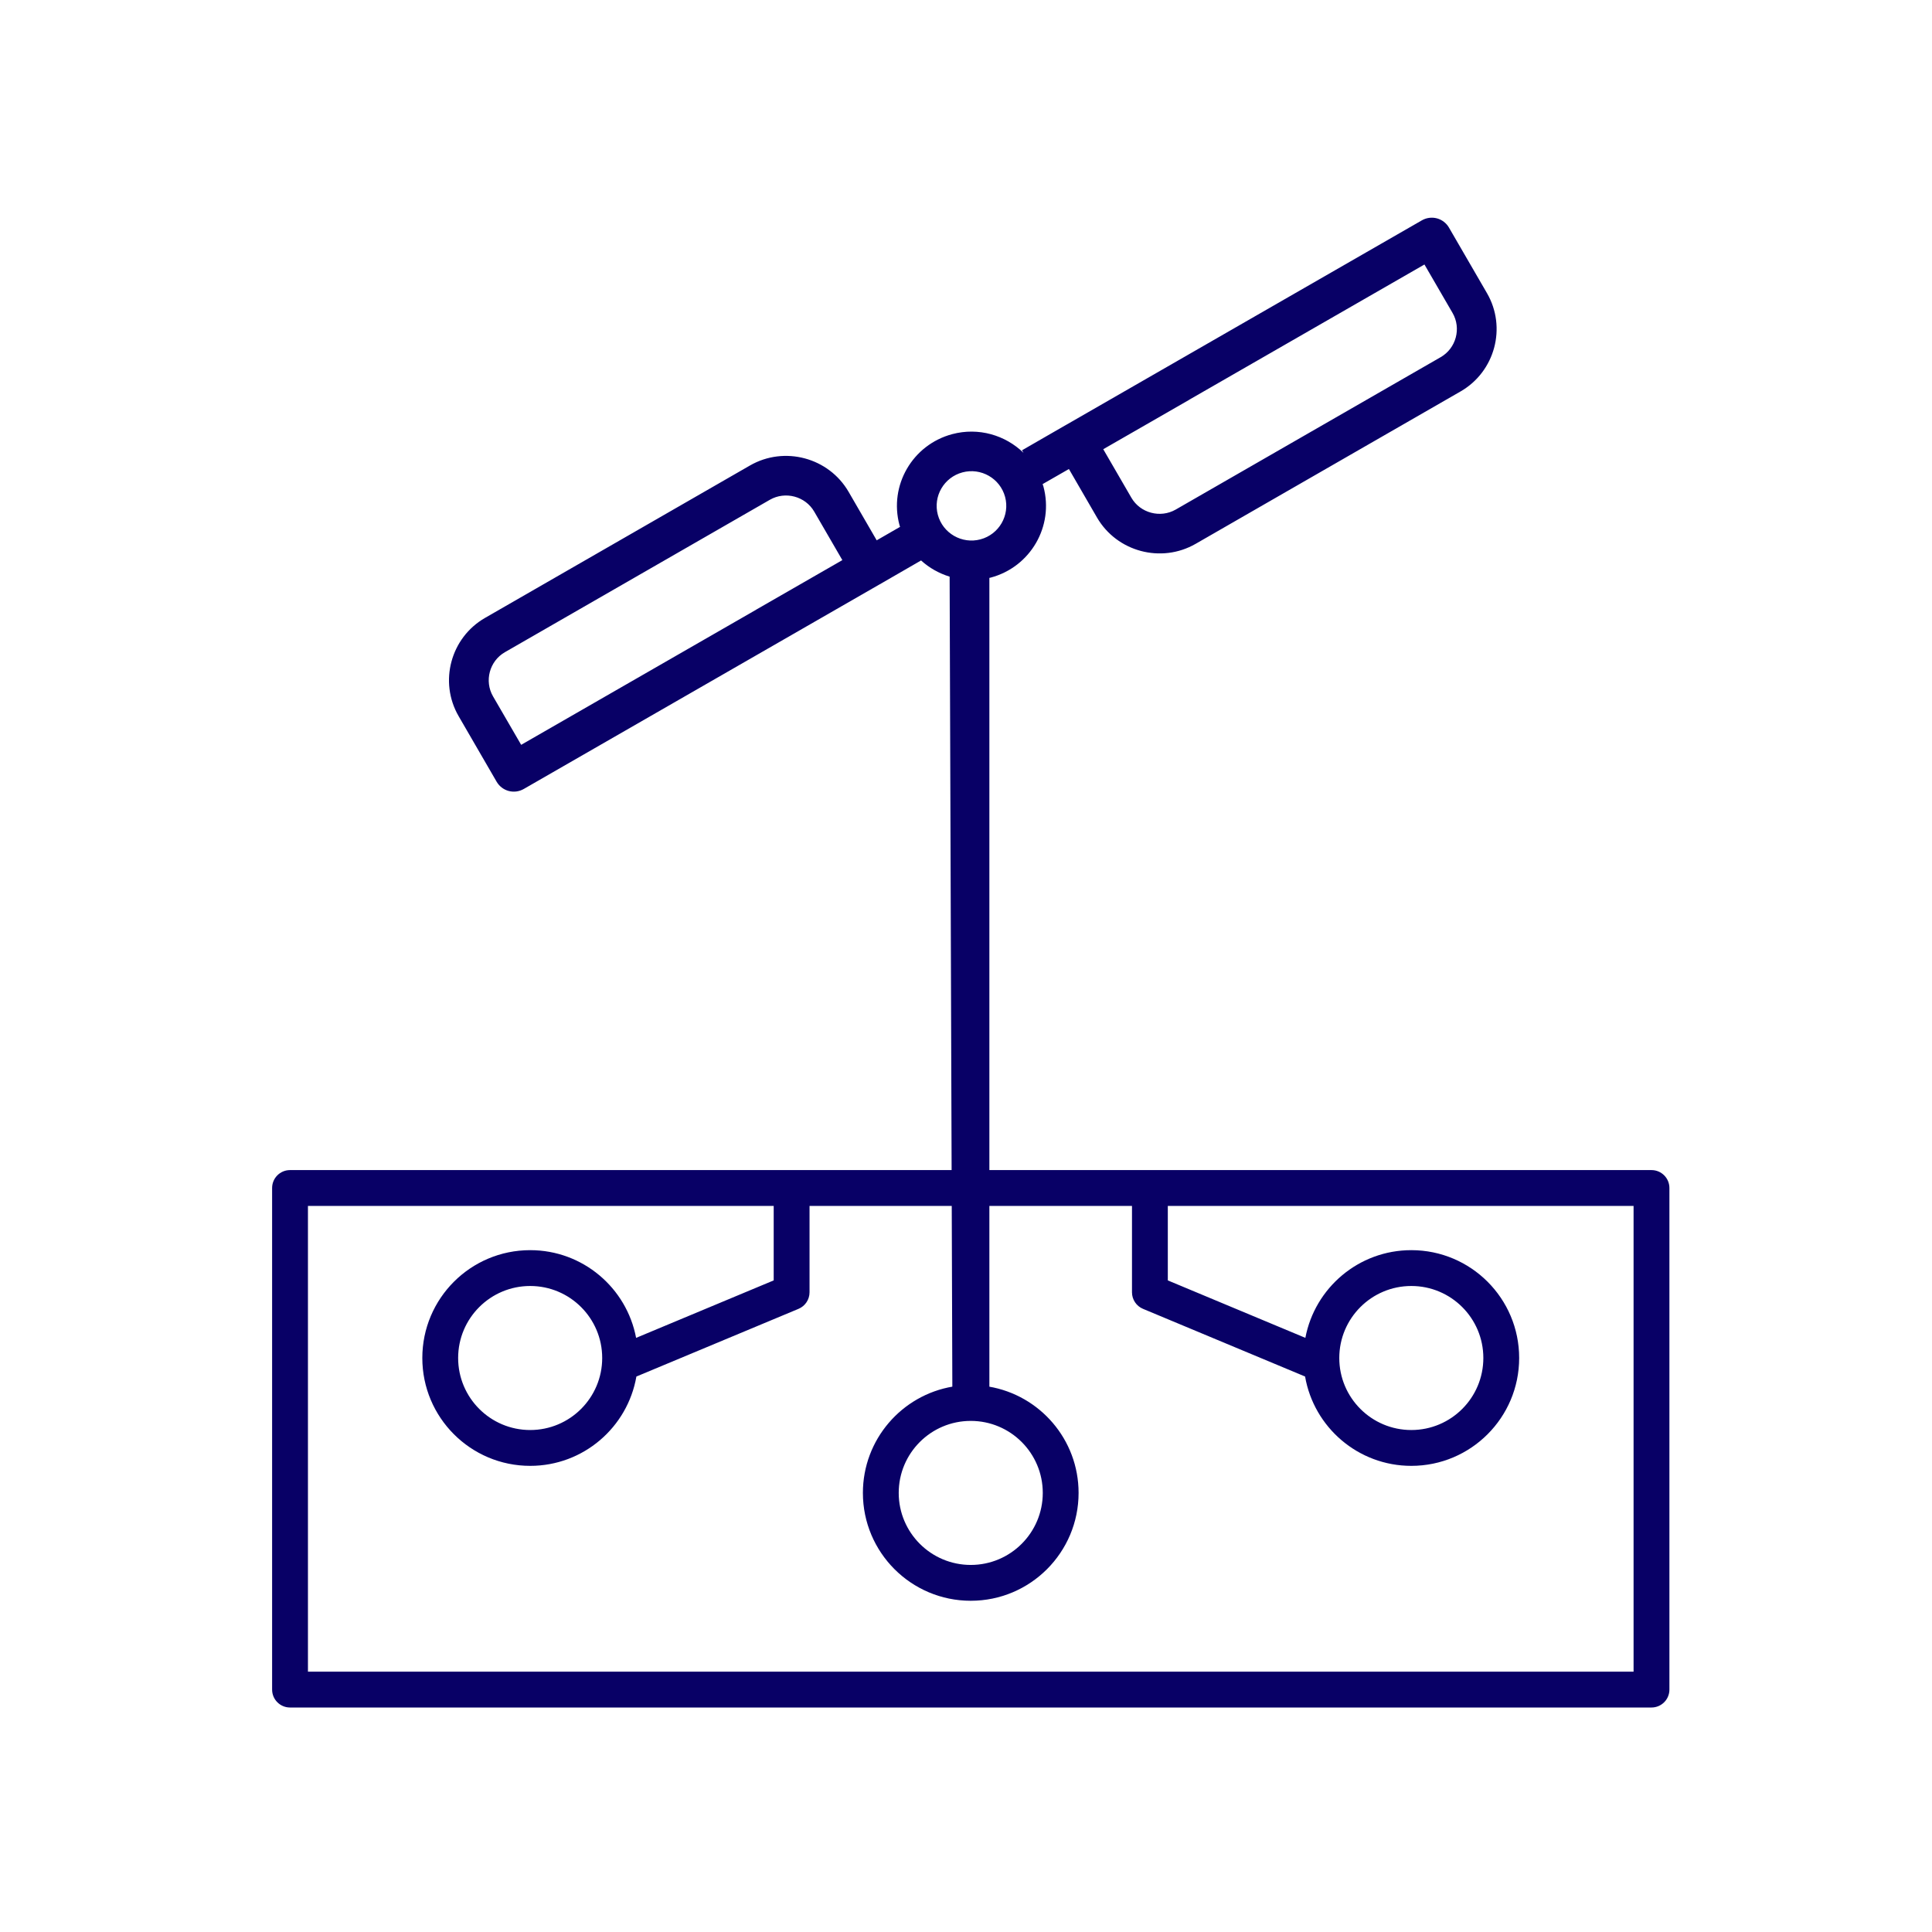 <svg width="142" height="142" viewBox="0 0 142 142" fill="none" xmlns="http://www.w3.org/2000/svg">
<path d="M121.384 86C122.111 86 122.7 86.59 122.7 87.316V124.184C122.7 124.91 122.111 125.5 121.384 125.5H21.316C20.589 125.5 20 124.911 20 124.184V87.316C20 86.589 20.589 86 21.316 86H121.384ZM85.833 88.634V94.108L95.943 98.331C96.637 94.663 99.858 91.885 103.731 91.885C108.111 91.885 111.657 95.436 111.657 99.811C111.657 104.185 108.111 107.739 103.731 107.739C99.817 107.739 96.568 104.9 95.922 101.173L84.01 96.199C83.52 95.995 83.201 95.516 83.2 94.985V88.634H72.667V101.911C76.419 102.539 79.275 105.8 79.275 109.727C79.275 114.102 75.729 117.655 71.35 117.655C66.97 117.655 63.422 114.102 63.422 109.727C63.422 105.8 66.281 102.538 70.033 101.911V88.634H59.5V94.985C59.499 95.516 59.18 95.995 58.69 96.199L46.774 101.174C46.128 104.9 42.882 107.739 38.968 107.739C34.588 107.739 31.04 104.186 31.04 99.811C31.04 95.436 34.588 91.885 38.968 91.885C42.841 91.885 46.06 94.663 46.753 98.332L56.866 94.108V88.634H22.634V122.866H120.066V88.634H85.833ZM71.35 104.435C68.425 104.435 66.055 106.805 66.055 109.727C66.055 112.648 68.425 115.021 71.35 115.021C74.274 115.021 76.643 112.648 76.643 109.727C76.642 106.805 74.274 104.435 71.35 104.435ZM38.968 94.519C36.044 94.519 33.673 96.889 33.673 99.811C33.673 102.732 36.043 105.105 38.968 105.105C41.892 105.105 44.261 102.732 44.261 99.811C44.26 96.889 41.892 94.519 38.968 94.519ZM103.731 94.519C100.807 94.519 98.437 96.889 98.436 99.811C98.436 102.732 100.807 105.105 103.731 105.105C106.656 105.105 109.024 102.732 109.024 99.811C109.024 96.889 106.655 94.519 103.731 94.519Z" fill="#080066"/>
<path d="M105.61 16.048C105.983 16.148 106.304 16.395 106.497 16.727L109.292 21.548C110.753 24.069 109.88 27.314 107.35 28.77L87.878 39.972C85.348 41.426 82.09 40.556 80.628 38.037L78.564 34.472L76.633 35.58C76.652 35.642 76.676 35.704 76.693 35.767C77.475 38.676 75.743 41.67 72.82 42.452C72.786 42.461 72.751 42.466 72.718 42.474V103H70L69.797 42.384C69.019 42.143 68.299 41.742 67.698 41.193L64.641 42.957L64.633 42.96L38.496 57.989C38.161 58.181 37.762 58.236 37.389 58.136C37.016 58.036 36.696 57.791 36.502 57.457L33.708 52.636C32.248 50.116 33.12 46.87 35.65 45.415L55.122 34.213C57.651 32.758 60.91 33.629 62.371 36.148L64.436 39.713L66.153 38.724C66.139 38.68 66.122 38.636 66.11 38.591C65.329 35.682 67.063 32.69 69.985 31.909C71.922 31.393 73.889 31.982 75.227 33.281L75.119 33.094L78.358 31.227L78.367 31.224L104.504 16.196C104.838 16.004 105.237 15.95 105.61 16.048ZM59.844 37.602C59.19 36.474 57.718 36.083 56.585 36.733L37.11 47.935C35.977 48.587 35.584 50.053 36.237 51.182L38.305 54.744L55.578 44.812L55.575 44.81L61.912 41.168L59.844 37.602ZM73.873 36.52C73.506 35.163 72.105 34.356 70.741 34.719C69.377 35.083 68.567 36.48 68.93 37.838C69.296 39.197 70.7 40.006 72.064 39.642C73.428 39.277 74.238 37.878 73.873 36.52ZM87.421 29.372L87.424 29.375L81.088 33.017L83.155 36.582C83.809 37.711 85.282 38.102 86.415 37.452L105.89 26.25C107.023 25.598 107.417 24.132 106.762 23.003L104.695 19.44L87.421 29.372Z" fill="#080066"/>
</svg>
